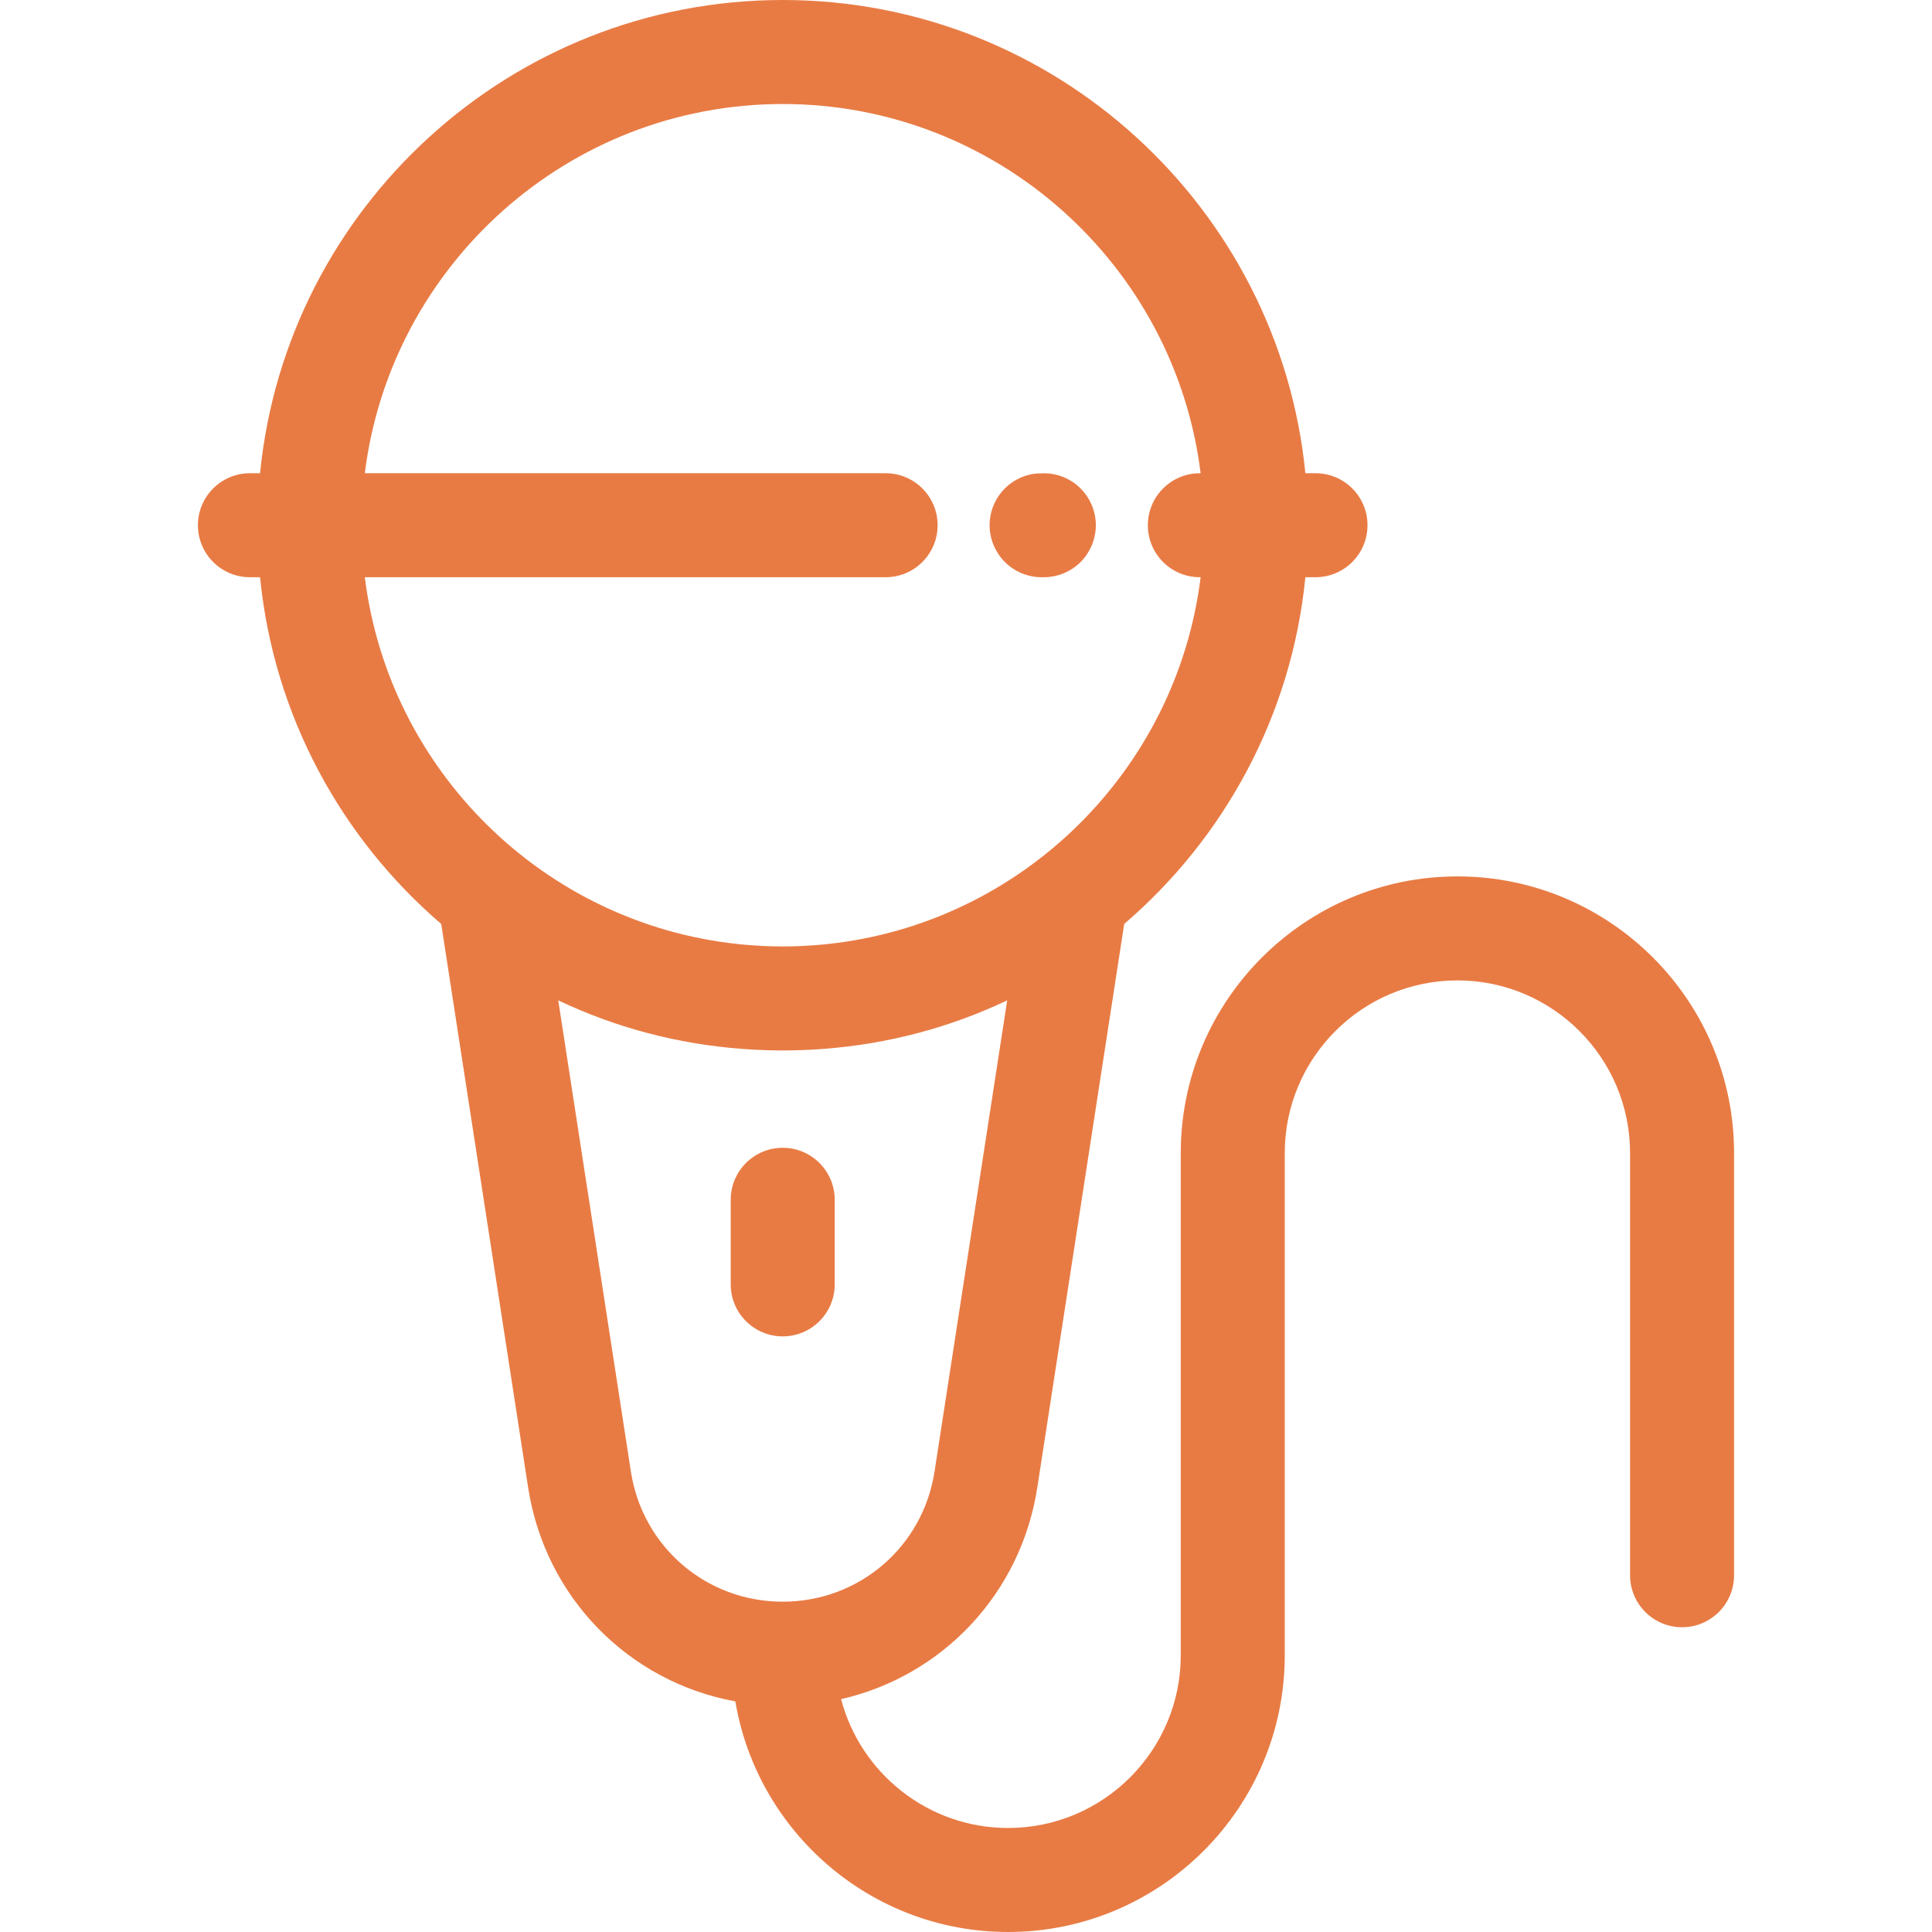 <?xml version="1.0" encoding="iso-8859-1"?>
<!-- Uploaded to: SVG Repo, www.svgrepo.com, Generator: SVG Repo Mixer Tools -->
<svg fill="#e87b44" height="800px" width="800px" version="1.1" id="Layer_1" xmlns="http://www.w3.org/2000/svg"
  xmlns:xlink="http://www.w3.org/1999/xlink" viewBox="0 0 512 512" xml:space="preserve">
  <g>
    <g>
      <path d="M286.373,129.454c-0.634-0.649-1.338-1.213-2.096-1.723c-0.744-0.496-1.544-0.923-2.383-1.268
			c-0.828-0.344-1.695-0.606-2.577-0.786c-1.082-0.218-2.184-0.287-3.283-0.24c-0.897-0.001-1.796,0.059-2.685,0.24
			c-0.882,0.179-1.752,0.441-2.577,0.786c-0.841,0.345-1.639,0.772-2.383,1.268c-0.759,0.51-1.462,1.074-2.096,1.723
			c-2.563,2.562-4.038,6.105-4.038,9.73c0,0.91,0.095,1.807,0.276,2.701c0.167,0.882,0.442,1.752,0.787,2.577
			c0.345,0.827,0.773,1.626,1.268,2.384c0.496,0.743,1.075,1.461,1.709,2.095c0.634,0.634,1.337,1.213,2.096,1.709
			c0.744,0.495,1.542,0.923,2.383,1.268c0.827,0.344,1.695,0.605,2.577,0.786c0.882,0.179,1.792,0.274,2.687,0.274
			c0.101,0,0.2-0.012,0.3-0.015c0.096,0.001,0.194,0.015,0.292,0.015c0.896,0,1.807-0.095,2.687-0.274
			c0.882-0.181,1.75-0.441,2.577-0.786c0.839-0.345,1.639-0.773,2.383-1.268c0.758-0.496,1.462-1.075,2.096-1.709
			c0.634-0.634,1.213-1.351,1.709-2.095c0.495-0.759,0.923-1.559,1.268-2.384c0.345-0.826,0.605-1.695,0.784-2.577
			c0.179-0.894,0.276-1.792,0.276-2.701C290.411,135.559,288.937,132.017,286.373,129.454z" />
    </g>
  </g>
  <g>
    <g>
      <path d="M386.23,232.255c-40.427,0-73.318,32.891-73.318,73.319v133.106c0,25.231-20.526,45.755-45.755,45.755
			c-21.219,0-39.107-14.519-44.26-34.143c26.781-6.116,47.649-27.856,52.009-56.137l23.02-149.297
			c26.507-22.735,44.394-55.244,48.011-91.886h2.685c7.61,0,13.781-6.171,13.781-13.781c0-7.61-6.171-13.781-13.781-13.781h-2.685
			C338.996,55.105,279.528,0,207.428,0S75.861,55.105,68.919,125.41h-2.686c-7.61,0-13.781,6.171-13.781,13.781
			s6.171,13.781,13.781,13.781h2.686c3.618,36.642,21.504,69.151,48.011,91.886l23.019,149.299
			c4.518,29.296,26.751,51.573,54.923,56.734C200.704,485.525,230.888,512,267.155,512c40.427,0,73.318-32.891,73.318-73.318
			V305.576c0-25.231,20.527-45.757,45.757-45.757c25.23,0,45.755,20.527,45.755,45.757v111.878c0,7.61,6.171,13.781,13.781,13.781
			s13.781-6.171,13.781-13.781V305.576C459.551,265.147,426.659,232.255,386.23,232.255z M96.682,152.973h138.016
			c7.61,0,13.781-6.171,13.781-13.781s-6.171-13.781-13.781-13.781H96.682c6.816-55.069,53.864-97.847,110.748-97.847
			c56.884,0,103.932,42.779,110.748,97.847h-0.204c-7.61,0-13.781,6.171-13.781,13.781s6.171,13.781,13.781,13.781h0.204
			c-6.334,51.177-47.415,91.73-98.848,97.207c-0.316,0.033-0.631,0.068-0.948,0.098c-1.435,0.141-2.879,0.245-4.327,0.331
			c-0.416,0.023-0.83,0.058-1.246,0.077c-1.783,0.085-3.575,0.136-5.379,0.136c-1.804,0-3.596-0.051-5.379-0.136
			c-0.416-0.019-0.83-0.052-1.244-0.077c-1.45-0.085-2.895-0.19-4.33-0.331c-0.316-0.03-0.63-0.065-0.944-0.098
			C144.096,244.704,103.015,204.15,96.682,152.973z M207.428,424.465c-20.232,0-37.156-14.513-40.239-34.508L147.941,265.11
			c15.23,7.231,31.646,11.571,48.717,12.859c0.142,0.011,0.285,0.018,0.427,0.029c1.012,0.073,2.024,0.142,3.04,0.193
			c0.488,0.026,0.978,0.04,1.468,0.059c0.708,0.029,1.415,0.062,2.126,0.081c1.233,0.033,2.47,0.051,3.71,0.051
			c1.24,0,2.478-0.018,3.71-0.051c0.708-0.018,1.414-0.052,2.121-0.081c0.491-0.021,0.984-0.034,1.473-0.059
			c1.013-0.051,2.022-0.12,3.031-0.193c0.146-0.011,0.292-0.019,0.438-0.03c17.068-1.287,33.484-5.628,48.714-12.861l-19.25,124.846
			C244.583,409.952,227.661,424.465,207.428,424.465z" />
    </g>
  </g>
  <g>
    <g>
      <path d="M207.428,304.175c-7.61,0-13.781,6.171-13.781,13.781v22.417c0,7.61,6.171,13.781,13.781,13.781
			s13.781-6.17,13.781-13.781v-22.417C221.21,310.346,215.038,304.175,207.428,304.175z" />
    </g>
  </g>
</svg>
